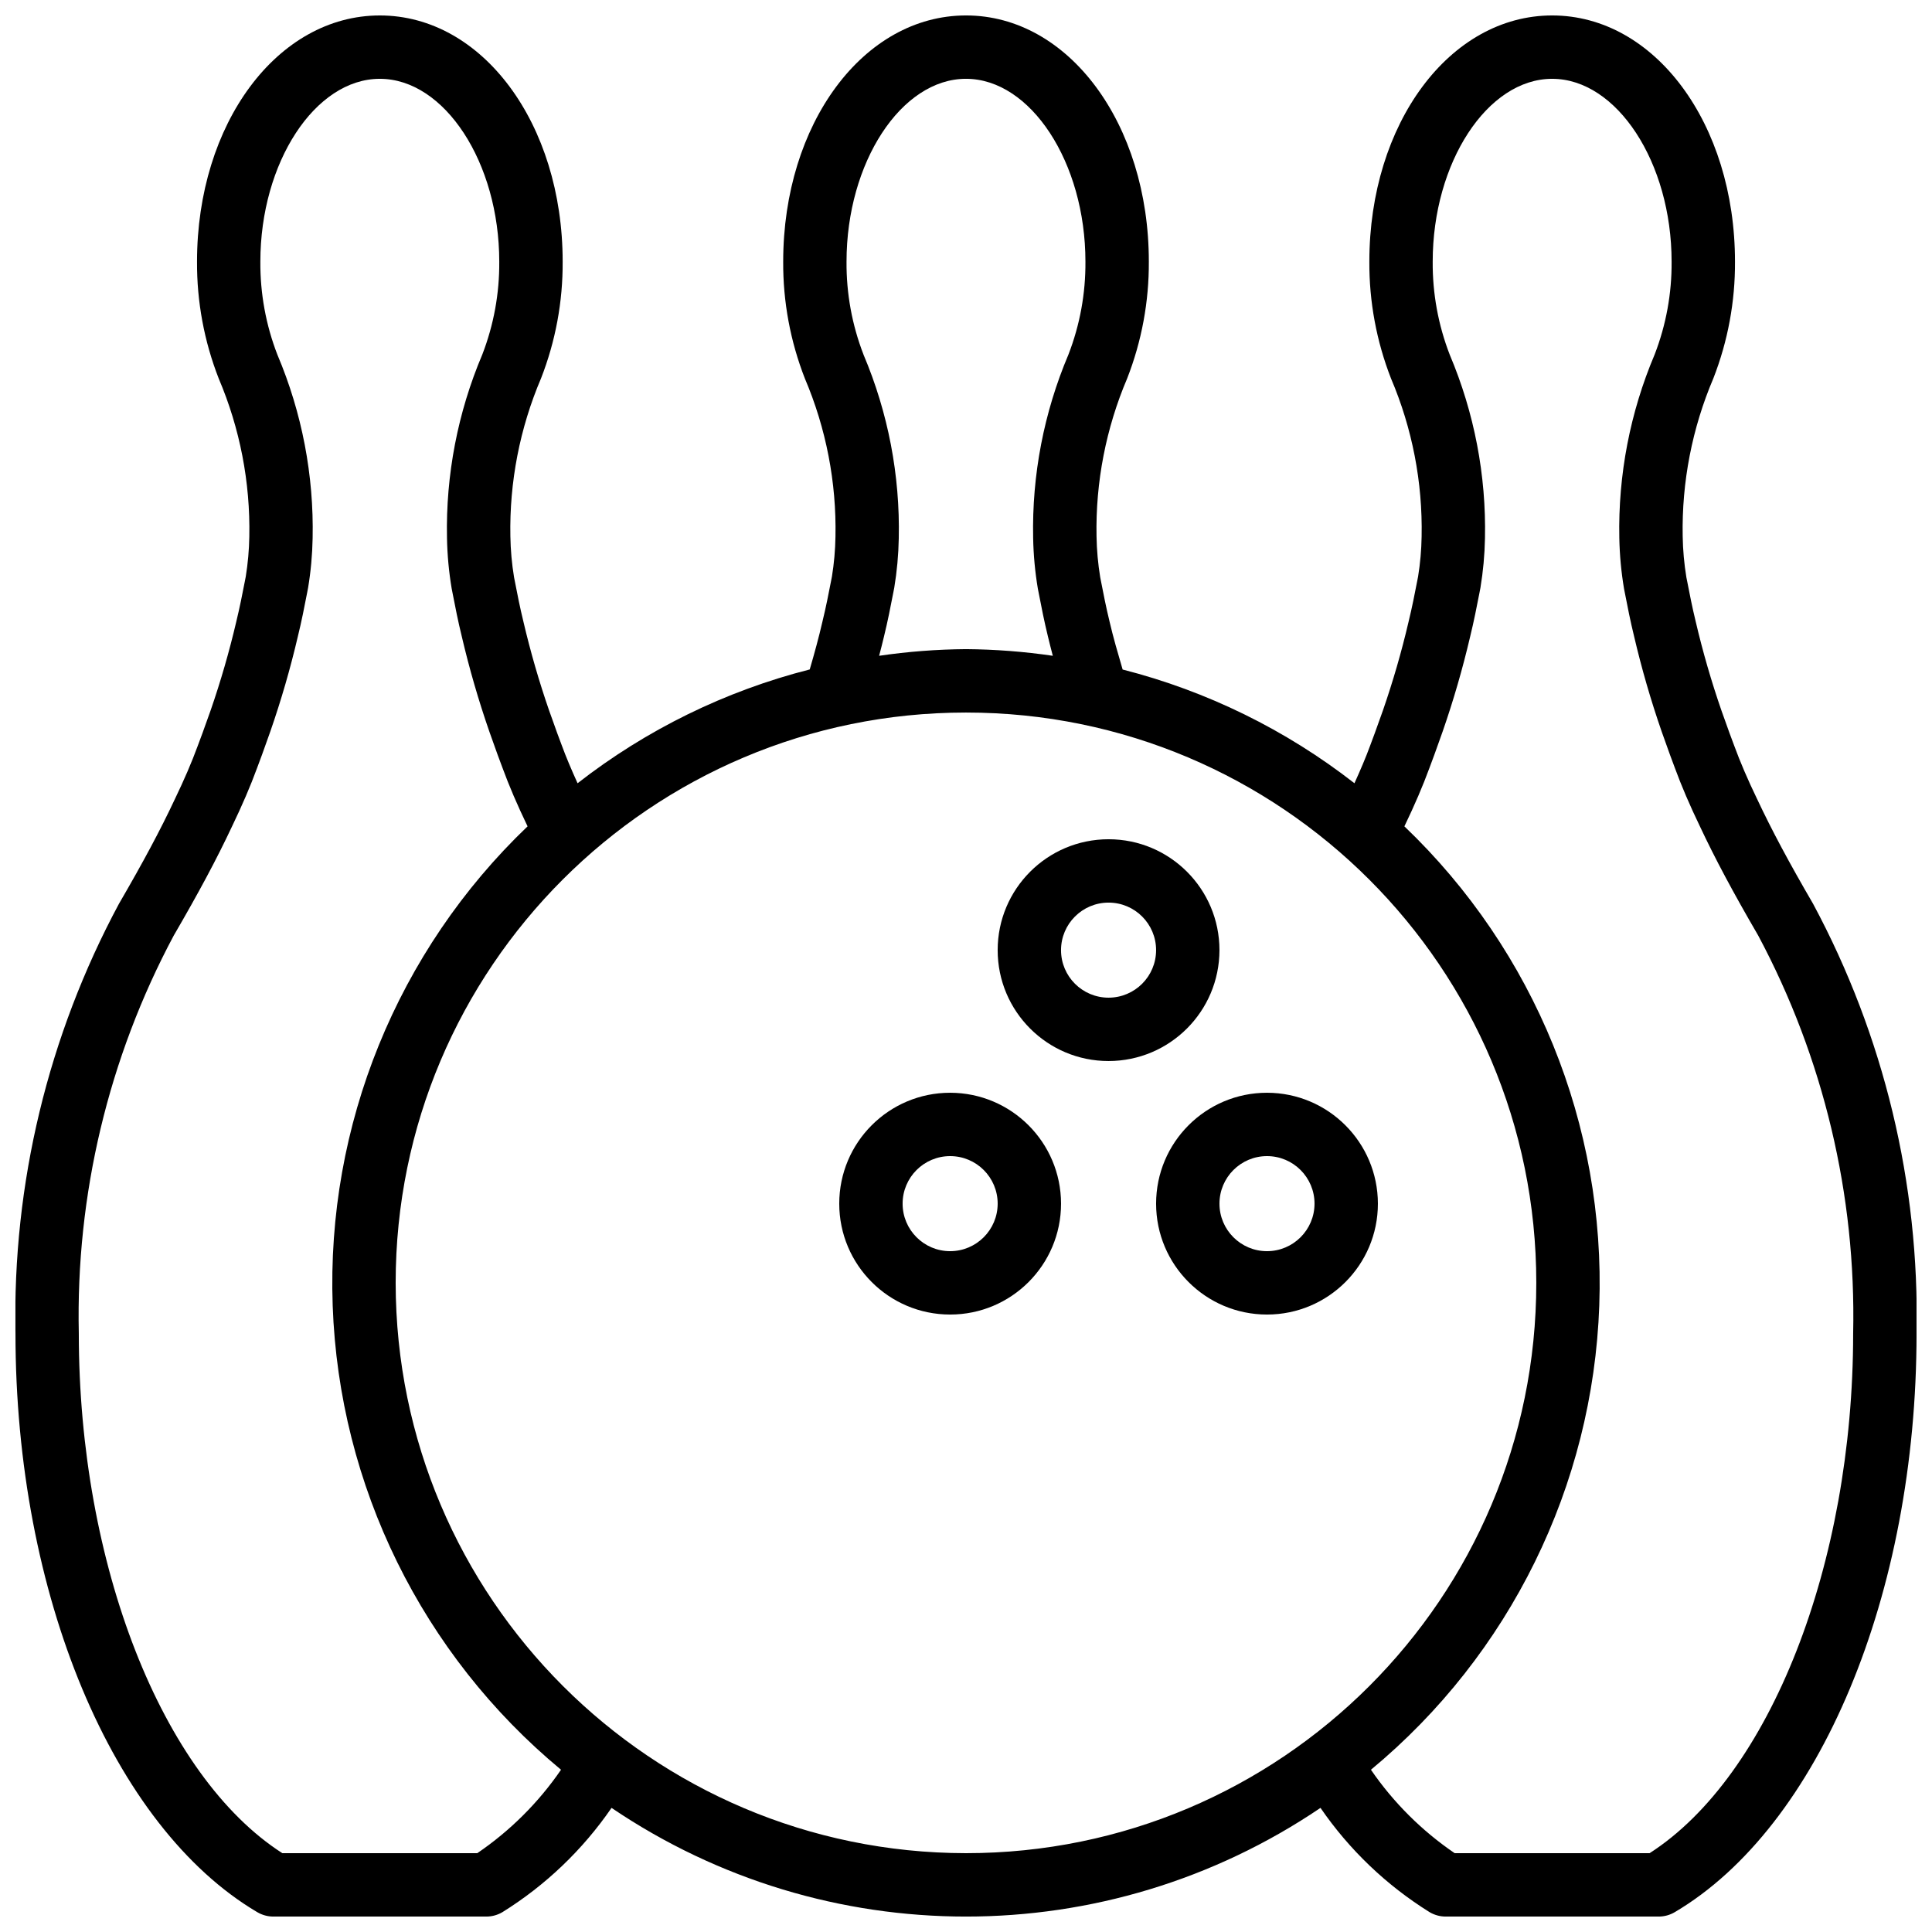 <?xml version="1.0" encoding="UTF-8"?>
<!-- Uploaded to: SVG Repo, www.svgrepo.com, Generator: SVG Repo Mixer Tools -->
<svg width="800px" height="800px" version="1.1" viewBox="144 144 512 512" xmlns="http://www.w3.org/2000/svg">
 <defs>
  <clipPath id="a">
   <path d="m148.09 148.09h503.81v503.81h-503.81z"/>
  </clipPath>
 </defs>
 <g clip-path="url(#a)">
  <path d="m609.67 355.79c-2.5-5.18-4.481-9.793-6.106-14.227-0.863-2.242-1.641-4.445-2.402-6.578l-0.93-2.594c-2.691-7.762-4.977-15.652-6.848-23.648-0.941-3.856-1.625-7.383-2.281-10.762l-0.195-0.969c-0.594-3.606-0.922-7.246-0.98-10.898-0.27-14.371 2.5-28.637 8.133-41.859 3.844-9.852 5.789-20.344 5.727-30.922 0-36.582-21.281-65.242-48.449-65.242-27.168 0-48.449 28.66-48.449 65.242-0.059 10.594 1.891 21.102 5.742 30.969 5.637 13.242 8.398 27.527 8.109 41.914-0.055 3.539-0.367 7.07-0.934 10.566l-0.234 1.199c-0.656 3.379-1.34 6.906-2.316 10.898-1.848 7.898-4.106 15.695-6.758 23.359l-0.984 2.746c-0.762 2.133-1.539 4.336-2.449 6.703-1.125 3.07-2.547 6.391-4.125 9.879-18.184-14.172-39.098-24.434-61.434-30.137-1.262-4.312-2.523-8.633-3.461-12.688-0.941-3.856-1.629-7.383-2.285-10.762l-0.191-0.969c-0.594-3.606-0.922-7.246-0.98-10.898-0.273-14.371 2.5-28.637 8.133-41.859 3.844-9.852 5.785-20.344 5.727-30.922 0-36.582-21.285-65.242-48.449-65.242-27.168 0-48.449 28.66-48.449 65.242-0.062 10.594 1.887 21.102 5.742 30.969 5.633 13.242 8.398 27.527 8.109 41.914-0.055 3.539-0.367 7.07-0.934 10.566l-0.234 1.199c-0.656 3.379-1.34 6.906-2.312 10.871-0.918 3.992-2.074 8.23-3.34 12.555-22.367 5.699-43.316 15.969-61.523 30.16-1.582-3.492-3.012-6.836-4.172-10.004-0.867-2.242-1.645-4.445-2.402-6.578l-0.934-2.594c-2.688-7.762-4.973-15.652-6.844-23.648-0.945-3.856-1.629-7.383-2.285-10.762l-0.191-0.969c-0.598-3.606-0.922-7.246-0.98-10.898-0.273-14.371 2.496-28.637 8.129-41.859 3.848-9.852 5.789-20.344 5.727-30.922 0-36.582-21.281-65.242-48.449-65.242-27.164 0-48.449 28.66-48.449 65.242-0.059 10.594 1.891 21.102 5.746 30.969 5.633 13.242 8.395 27.527 8.109 41.914-0.059 3.539-0.371 7.07-0.938 10.566l-0.23 1.199c-0.656 3.379-1.344 6.906-2.316 10.898-1.852 7.898-4.109 15.695-6.762 23.359l-0.984 2.746c-0.758 2.133-1.539 4.336-2.449 6.703-1.578 4.309-3.559 8.922-6.094 14.18-3.797 8.086-8.355 16.613-14.781 27.656-18.781 34.969-28.223 74.191-27.414 113.88 0 69.086 25.754 130.7 64.082 153.34 1.293 0.762 2.769 1.164 4.269 1.164h56.426c1.5 0 2.973-0.402 4.262-1.164 11.445-7.121 21.293-16.531 28.926-27.641 56.738 38.406 131.14 38.406 187.88 0 7.629 11.109 17.477 20.52 28.922 27.641 1.293 0.762 2.766 1.164 4.266 1.164h56.422c1.504 0 2.977-0.402 4.269-1.164 38.332-22.633 64.082-84.25 64.082-153.34 0.809-39.688-8.637-78.914-27.418-113.89-6.422-11.031-10.977-19.559-14.812-27.723zm-236.82-117.79c-3.047-7.863-4.578-16.234-4.512-24.668 0-26.258 14.496-48.449 31.656-48.449 17.156 0 31.656 22.191 31.656 48.449 0.062 8.418-1.461 16.773-4.5 24.621-6.508 15.363-9.699 31.926-9.355 48.605 0.082 4.508 0.5 9 1.246 13.445l0.234 1.188c0.699 3.621 1.441 7.406 2.426 11.434 0.387 1.672 0.863 3.438 1.305 5.168-7.621-1.117-15.309-1.707-23.012-1.766-7.703 0.059-15.395 0.648-23.016 1.766 0.434-1.695 0.902-3.434 1.277-5.059 1.012-4.137 1.754-7.922 2.453-11.543l0.277-1.418c0.719-4.336 1.121-8.719 1.199-13.113 0.359-16.695-2.824-33.281-9.336-48.66zm-102.36 397.11h-51.668c-31.859-20.445-53.938-76.551-53.938-137.71-0.812-36.723 7.844-73.035 25.141-105.44 6.68-11.473 11.449-20.402 15.426-28.871 2.738-5.684 4.934-10.793 6.652-15.496 0.918-2.383 1.746-4.715 2.547-6.981l1.008-2.824c2.852-8.219 5.277-16.582 7.258-25.051 1.016-4.137 1.758-7.922 2.457-11.543l0.273-1.418c0.723-4.336 1.121-8.719 1.203-13.109 0.355-16.699-2.824-33.285-9.336-48.664-3.047-7.863-4.578-16.234-4.516-24.668 0-26.258 14.5-48.449 31.656-48.449 17.16 0 31.656 22.191 31.656 48.449 0.066 8.418-1.461 16.773-4.496 24.621-6.512 15.363-9.699 31.926-9.355 48.605 0.082 4.508 0.496 9 1.246 13.445l0.234 1.188c0.699 3.621 1.441 7.406 2.422 11.402 2.004 8.57 4.453 17.027 7.344 25.344l0.953 2.672c0.805 2.262 1.633 4.598 2.5 6.852 1.762 4.812 3.949 9.906 6.656 15.527-34.547 33.02-53.344 79.23-51.648 126.99 1.691 47.762 23.711 92.523 60.512 123.02-5.957 8.684-13.484 16.18-22.188 22.109zm-21.637-151.14c0-83.473 67.668-151.14 151.14-151.14 83.473 0 151.14 67.668 151.14 151.14 0 83.477-67.668 151.14-151.14 151.14-83.438-0.094-151.05-67.707-151.14-151.14zm332.32 151.14h-51.672c-8.703-5.93-16.227-13.426-22.188-22.109 36.801-30.492 58.82-75.254 60.512-123.02 1.695-47.762-17.098-93.973-51.648-126.99 2.719-5.644 4.898-10.727 6.609-15.398 0.914-2.383 1.742-4.715 2.547-6.981l1.008-2.824c2.852-8.219 5.273-16.582 7.258-25.051 1.012-4.137 1.754-7.922 2.457-11.543l0.273-1.418c0.719-4.336 1.121-8.719 1.203-13.113 0.355-16.695-2.828-33.281-9.336-48.66-3.047-7.863-4.578-16.234-4.516-24.668 0-26.258 14.496-48.449 31.656-48.449s31.656 22.191 31.656 48.449c0.066 8.418-1.461 16.773-4.496 24.621-6.512 15.363-9.699 31.926-9.359 48.605 0.082 4.508 0.5 9 1.246 13.445l0.234 1.188c0.703 3.621 1.445 7.406 2.426 11.402 2.004 8.57 4.453 17.027 7.34 25.344l0.957 2.672c0.805 2.262 1.633 4.598 2.5 6.852 1.77 4.828 3.961 9.941 6.664 15.547 4.012 8.543 8.781 17.473 15.453 28.938 17.301 32.406 25.961 68.727 25.148 105.45 0 61.156-22.078 117.26-53.934 137.71z"/>
 </g>
 <path d="m467.17 395.8c0-16.23-13.156-29.391-29.387-29.391-16.23 0-29.391 13.16-29.391 29.391s13.16 29.387 29.391 29.387c16.223-0.02 29.367-13.164 29.387-29.387zm-29.387 12.594c-6.957 0-12.598-5.637-12.598-12.594s5.641-12.598 12.598-12.598c6.957 0 12.594 5.641 12.594 12.598-0.008 6.953-5.641 12.586-12.594 12.594z"/>
 <path d="m395.8 433.59c-16.23 0-29.391 13.156-29.391 29.391 0 16.23 13.16 29.387 29.391 29.387s29.387-13.156 29.387-29.387c-0.02-16.227-13.164-29.371-29.387-29.391zm0 41.984c-6.957 0-12.598-5.641-12.598-12.594 0-6.957 5.641-12.598 12.598-12.598s12.594 5.641 12.594 12.598c-0.008 6.949-5.641 12.586-12.594 12.594z"/>
 <path d="m479.77 433.59c-16.23 0-29.391 13.156-29.391 29.391 0 16.23 13.16 29.387 29.391 29.387s29.387-13.156 29.387-29.387c-0.02-16.227-13.164-29.371-29.387-29.391zm0 41.984c-6.957 0-12.598-5.641-12.598-12.594 0-6.957 5.641-12.598 12.598-12.598 6.953 0 12.594 5.641 12.594 12.598-0.008 6.949-5.641 12.586-12.594 12.594z"/>
</svg>
